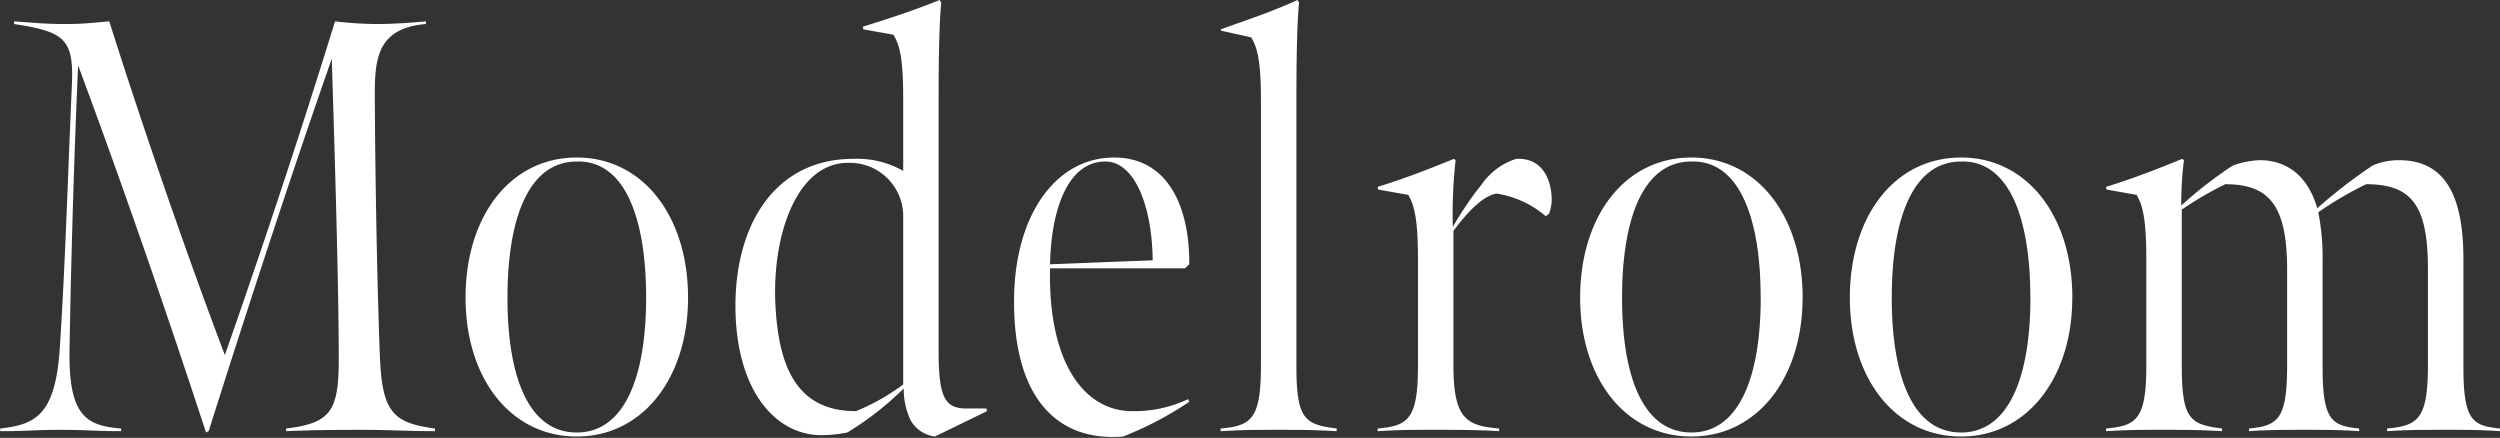 <svg xmlns="http://www.w3.org/2000/svg" width="187.281" height="32.8" viewBox="0 0 187.281 32.8">
  <rect x="0" y="0" width="187.281" height="32.8" fill="#333333" stroke="none"/>
  <defs>
    <style>
      .cls-1 {
        fill: #fff;
        fill-rule: evenodd;
      }
    </style>
  </defs>
  <path id="foot_lnk_ttl_model.svg" class="cls-1" d="M486.121,27663.8l0.2-.1c2.9-9.2,6.281-19.5,9.22-27.9,0.2,6.3.524,16.9,0.524,22.5,0,3.9-.6,4.8-3.946,5.2v0.2c2.5-.1,4.107-0.1,5.637-0.1,2.053,0,3.5.1,5.515,0.1v-0.2c-3.06-.4-3.9-1.2-4.106-5-0.161-3.6-.363-12.2-0.4-20,0-2.7.2-5,3.825-5.3v-0.2c-1.128.1-2.3,0.2-3.785,0.2a28.31,28.31,0,0,1-3.019-.2c-2.9,9.4-5.838,18.1-8.254,25-2.617-6.9-6.039-16.7-8.656-25-1.208.1-1.932,0.2-3.261,0.2-1.651,0-2.375-.1-3.865-0.2v0.2c3.946,0.6,4.509,1.2,4.308,4.9-0.322,7.4-.483,13.1-0.886,19.3-0.322,5.1-1.811,5.8-4.469,6.1v0.2c2.054,0,2.617-.1,4.55-0.1,1.892,0,2.617.1,4.509,0.1v-0.2c-2.657-.2-3.946-1-3.865-5.9,0.121-7.2.362-15.1,0.644-21.3C480,27645.6,483.343,27655.3,486.121,27663.8Zm36.111-10.1c0-6.1-3.382-10.5-8.334-10.5-4.993,0-8.334,4.4-8.334,10.5,0,6,3.341,10.4,8.334,10.4C518.85,27664.1,522.232,27659.7,522.232,27653.7Zm-3.141,0c0,6-1.65,10.1-5.193,10.1-3.584,0-5.194-4.1-5.194-10.1s1.61-10.2,5.194-10.2C517.481,27643.4,519.091,27647.7,519.091,27653.7Zm19.258-14.9v5.4a7,7,0,0,0-3.744-.9c-5.958,0-8.978,5.1-8.817,11.5,0.161,6,3.06,9.2,6.442,9.2a10.422,10.422,0,0,0,1.932-.2,22.942,22.942,0,0,0,4.228-3.3,5.36,5.36,0,0,0,.523,2.4,2.448,2.448,0,0,0,1.812,1.2l3.9-1.9-0.04-.2h-1.53c-1.611,0-2.053-.9-2.053-4.3v-19.1c0-2.5.04-5.5,0.2-7l-0.121-.2c-1.731.7-3.5,1.3-5.757,2l0.04,0.2,2.255,0.4C538.027,27634.7,538.349,27635.5,538.349,27638.8Zm-3.543,23.4c-4.428,0-5.837-3.3-6.039-8.2-0.2-5.1,1.651-10.4,5.436-10.4a4,4,0,0,1,4.146,4.1v12.5A15.863,15.863,0,0,1,534.806,27662.2Zm20.019,1.9a25.749,25.749,0,0,0,4.952-2.6l-0.081-.2a9.454,9.454,0,0,1-4.187.9c-3.7,0-6.321-3.8-6.159-10.7h10.105l0.322-.3c0.04-4.2-1.53-8-5.636-8-4.349,0-7.489,4.3-7.489,10.8C546.652,27661.3,549.953,27664.5,554.825,27664.1Zm2.214-13.2-7.689.3c0.08-4.1,1.328-7.7,4.146-7.7C555.711,27643.5,557,27646.9,557.039,27650.9Zm10.767-12.3c0-2.5.04-5.5,0.2-7l-0.121-.2c-1.731.8-3.5,1.4-5.758,2.2l0.041,0.1,2.254,0.5c0.4,0.7.725,1.5,0.725,4.7v19.9c0,4-.725,4.5-3.02,4.7v0.2c1.852-.1,2.416-0.1,4.308-0.1,1.812,0,2.537,0,4.389.1v-0.2c-2.416-.3-3.02-0.7-3.02-4.7v-20.2Zm11.923,4.8-0.121-.1c-1.731.7-3.462,1.4-5.717,2.1l0.04,0.2,2.255,0.4c0.4,0.7.725,1.6,0.725,4.8v8c0,4-.725,4.5-3.02,4.7v0.2c1.852-.1,2.375-0.1,4.268-0.1,1.811,0,2.979,0,4.831.1v-0.2c-2.416-.2-3.422-0.7-3.422-4.7v-10.1c0.966-1.3,2.134-2.6,3.221-2.8a7.407,7.407,0,0,1,3.7,1.7l0.241-.2a2.946,2.946,0,0,0,.2-1c0-1.4-.6-3.2-2.658-3.1a4.983,4.983,0,0,0-2.576,1.9,24.914,24.914,0,0,0-2.174,3.2A36.816,36.816,0,0,1,579.729,27643.4Zm26,10.3c0-6.1-3.382-10.5-8.334-10.5-4.993,0-8.334,4.4-8.334,10.5,0,6,3.341,10.4,8.334,10.4C602.342,27664.1,605.724,27659.7,605.724,27653.7Zm-3.141,0c0,6-1.65,10.1-5.193,10.1-3.584,0-5.194-4.1-5.194-10.1s1.61-10.2,5.194-10.2C600.973,27643.4,602.583,27647.7,602.583,27653.7Zm23.345,0c0-6.1-3.382-10.5-8.334-10.5-4.992,0-8.334,4.4-8.334,10.5,0,6,3.342,10.4,8.334,10.4C622.546,27664.1,625.928,27659.7,625.928,27653.7Zm-3.141,0c0,6-1.65,10.1-5.193,10.1-3.583,0-5.194-4.1-5.194-10.1s1.611-10.2,5.194-10.2C621.177,27643.4,622.787,27647.7,622.787,27653.7Zm11.5-10.3-0.121-.1c-1.731.7-3.462,1.4-5.717,2.1l0.041,0.2,2.254,0.4c0.4,0.7.725,1.6,0.725,4.8v8c0,4-.725,4.5-3.02,4.7v0.2c1.852-.1,2.376-0.1,4.268-0.1,1.812,0,2.577,0,4.429.1v-0.2c-2.416-.3-3.02-0.7-3.02-4.7v-11.7a25.988,25.988,0,0,1,3.261-1.9c3.3,0,4.63,1.6,4.63,6.4v7.2c0,4-.684,4.5-2.858,4.7v0.2c1.61-.1,2.375-0.1,4.146-0.1,1.852,0,2.5,0,4.107.1v-0.2c-2.053-.2-2.738-0.6-2.738-4.6v-8.1a17.248,17.248,0,0,0-.322-3.5,27.031,27.031,0,0,1,3.583-2.1c3.342,0,4.63,1.5,4.63,6.3v7.3c0,4-.765,4.5-3.059,4.7v0.2c1.61-.1,2.576-0.1,4.348-0.1,1.852,0,2.5,0,4.106.1v-0.2c-2.053-.2-2.737-0.6-2.737-4.6v-8.1c0-5.3-1.732-7.4-4.832-7.4a4.892,4.892,0,0,0-1.972.4,39.318,39.318,0,0,0-4.147,3.2c-0.685-2.4-2.255-3.6-4.308-3.6a6.663,6.663,0,0,0-2.013.4,30.474,30.474,0,0,0-3.865,3A26.94,26.94,0,0,1,634.292,27643.4Z" transform="translate(-470.688 -27631.4)"/>
</svg>
